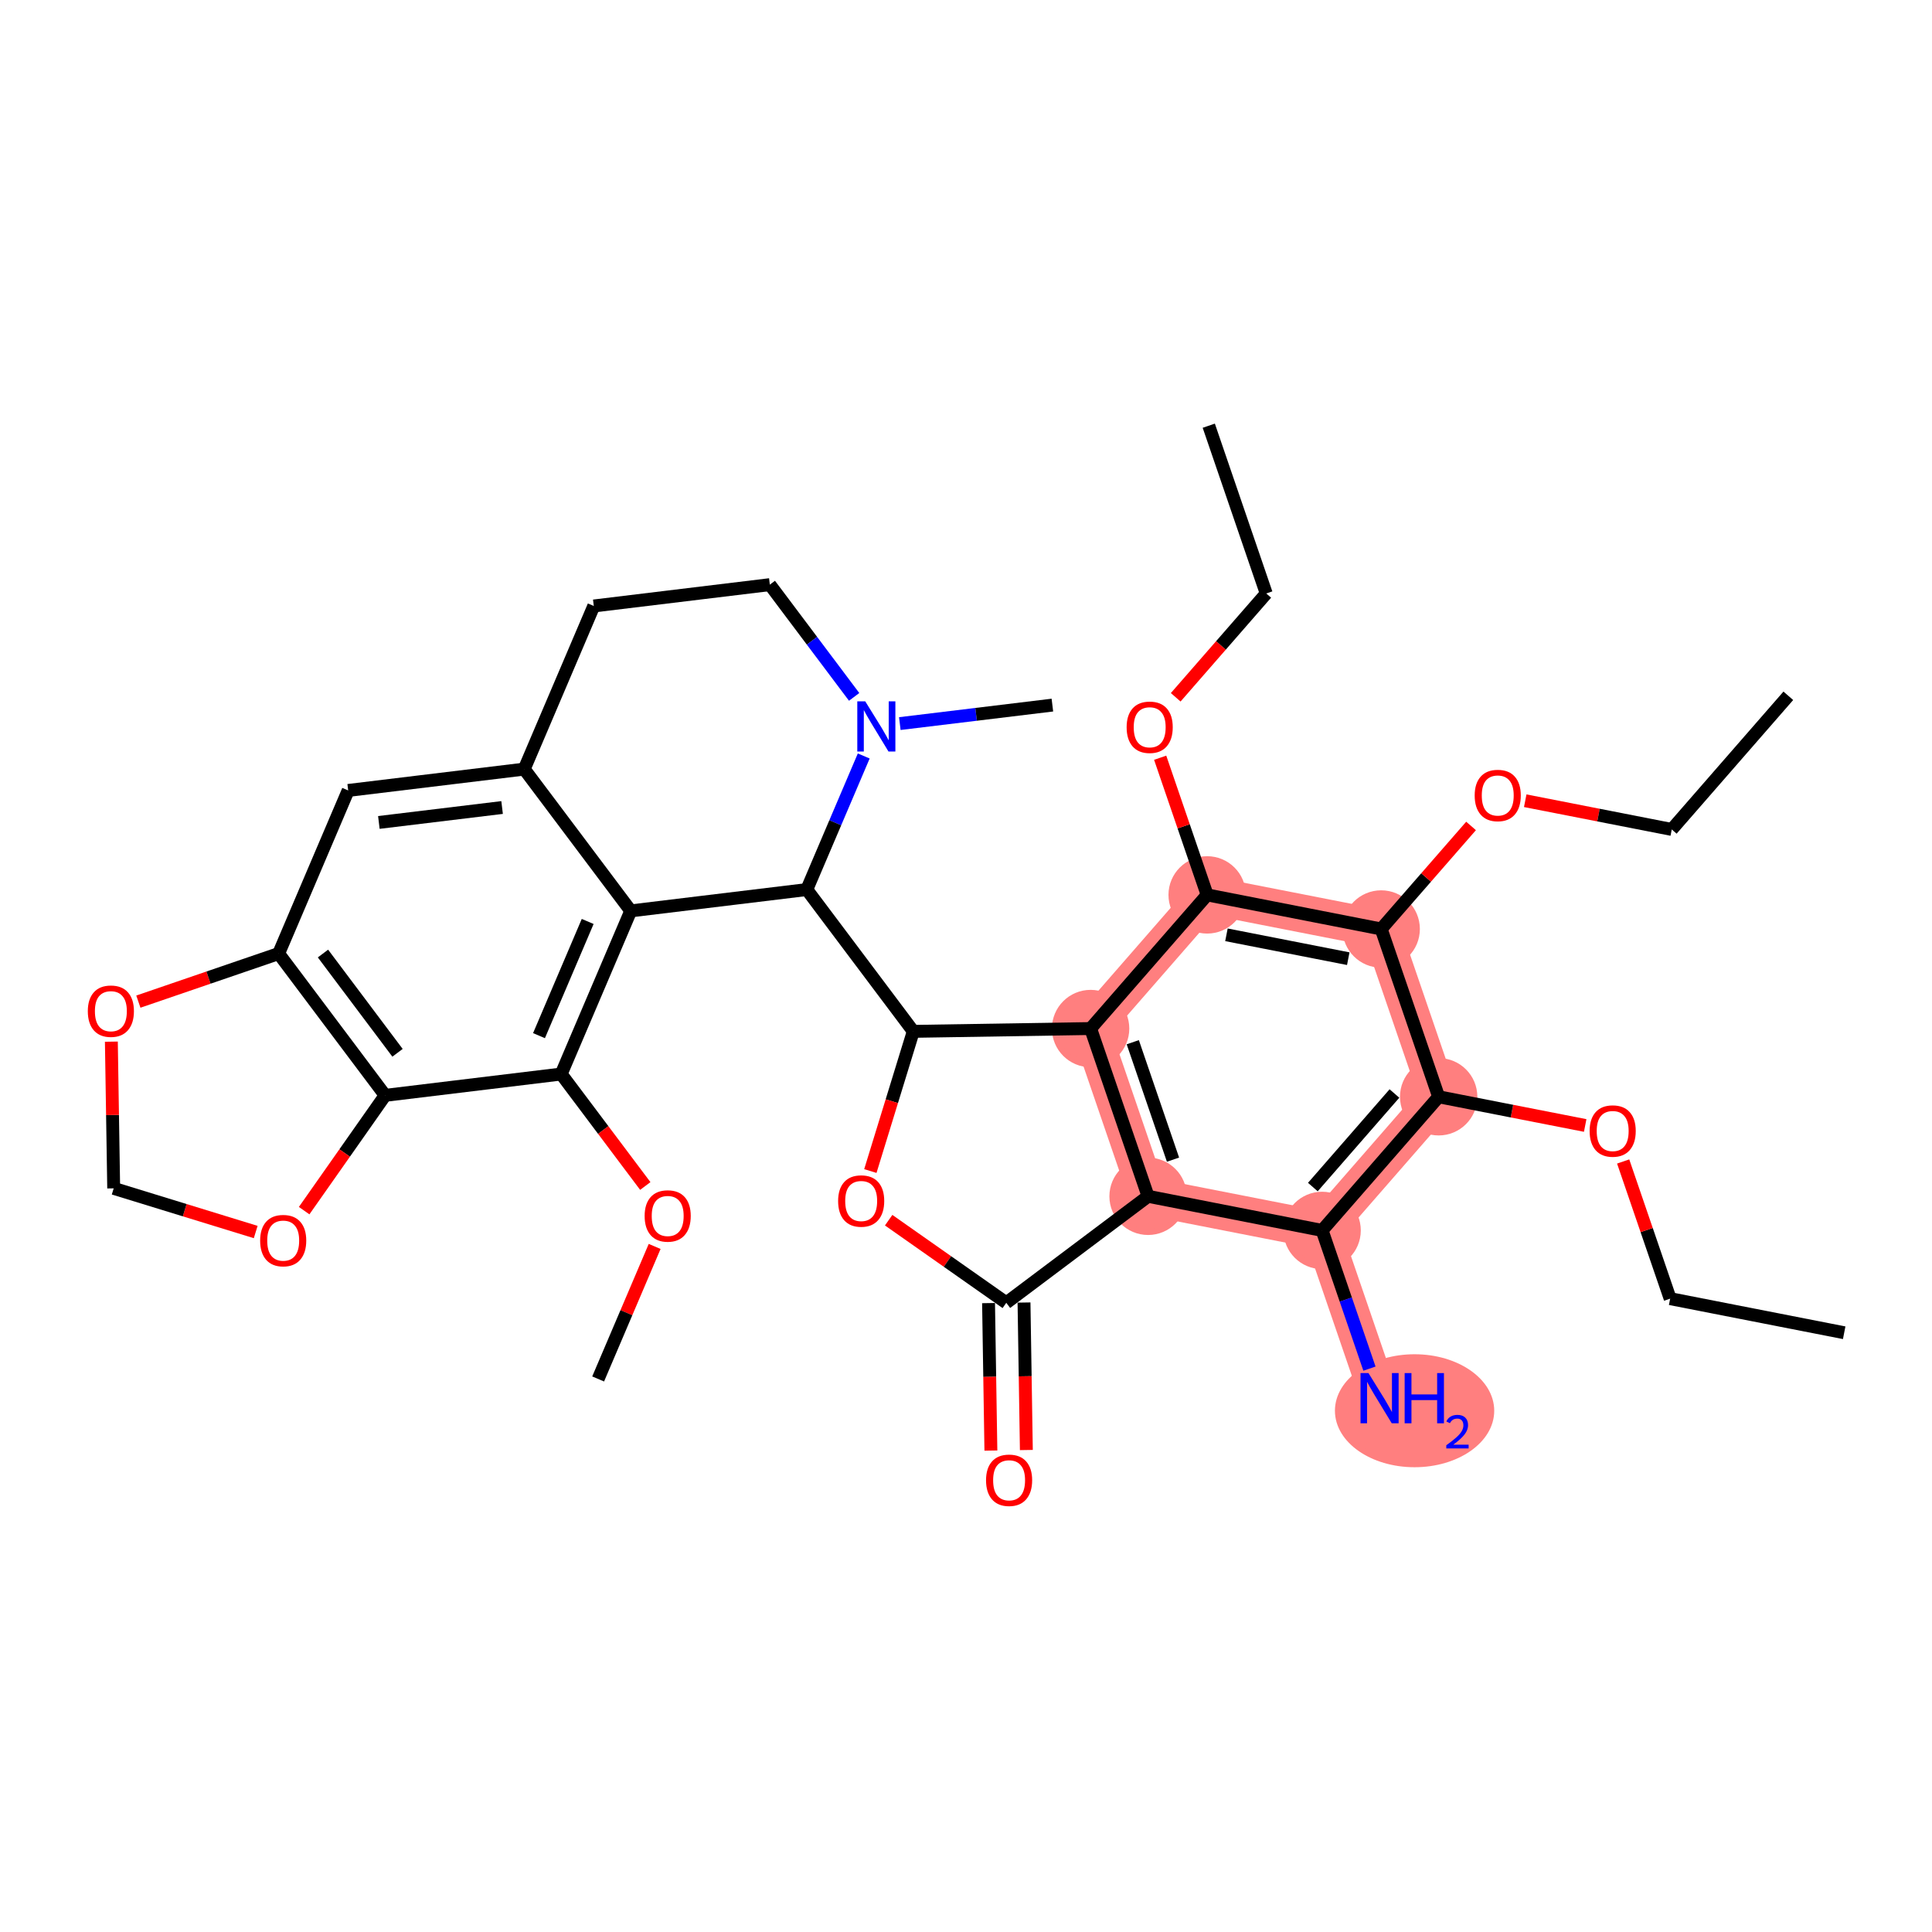<?xml version='1.0' encoding='iso-8859-1'?>
<svg version='1.1' baseProfile='full'
              xmlns='http://www.w3.org/2000/svg'
                      xmlns:rdkit='http://www.rdkit.org/xml'
                      xmlns:xlink='http://www.w3.org/1999/xlink'
                  xml:space='preserve'
width='300px' height='300px' viewBox='0 0 300 300'>
<!-- END OF HEADER -->
<rect style='opacity:1.0;fill:#FFFFFF;stroke:none' width='300' height='300' x='0' y='0'> </rect>
<rect style='opacity:1.0;fill:#FFFFFF;stroke:none' width='300' height='300' x='0' y='0'> </rect>
<path d='M 223.394,170.305 L 205.296,191.059' style='fill:none;fill-rule:evenodd;stroke:#FF7F7F;stroke-width:5.9px;stroke-linecap:butt;stroke-linejoin:miter;stroke-opacity:1' />
<path d='M 223.394,170.305 L 214.47,144.254' style='fill:none;fill-rule:evenodd;stroke:#FF7F7F;stroke-width:5.9px;stroke-linecap:butt;stroke-linejoin:miter;stroke-opacity:1' />
<path d='M 205.296,191.059 L 214.22,217.11' style='fill:none;fill-rule:evenodd;stroke:#FF7F7F;stroke-width:5.9px;stroke-linecap:butt;stroke-linejoin:miter;stroke-opacity:1' />
<path d='M 205.296,191.059 L 178.273,185.762' style='fill:none;fill-rule:evenodd;stroke:#FF7F7F;stroke-width:5.9px;stroke-linecap:butt;stroke-linejoin:miter;stroke-opacity:1' />
<path d='M 178.273,185.762 L 169.349,159.712' style='fill:none;fill-rule:evenodd;stroke:#FF7F7F;stroke-width:5.9px;stroke-linecap:butt;stroke-linejoin:miter;stroke-opacity:1' />
<path d='M 169.349,159.712 L 187.447,138.958' style='fill:none;fill-rule:evenodd;stroke:#FF7F7F;stroke-width:5.9px;stroke-linecap:butt;stroke-linejoin:miter;stroke-opacity:1' />
<path d='M 187.447,138.958 L 214.47,144.254' style='fill:none;fill-rule:evenodd;stroke:#FF7F7F;stroke-width:5.9px;stroke-linecap:butt;stroke-linejoin:miter;stroke-opacity:1' />
<ellipse cx='223.394' cy='170.305' rx='5.507' ry='5.507'  style='fill:#FF7F7F;fill-rule:evenodd;stroke:#FF7F7F;stroke-width:1.0px;stroke-linecap:butt;stroke-linejoin:miter;stroke-opacity:1' />
<ellipse cx='205.296' cy='191.059' rx='5.507' ry='5.507'  style='fill:#FF7F7F;fill-rule:evenodd;stroke:#FF7F7F;stroke-width:1.0px;stroke-linecap:butt;stroke-linejoin:miter;stroke-opacity:1' />
<ellipse cx='219.655' cy='219.059' rx='11.868' ry='8.272'  style='fill:#FF7F7F;fill-rule:evenodd;stroke:#FF7F7F;stroke-width:1.0px;stroke-linecap:butt;stroke-linejoin:miter;stroke-opacity:1' />
<ellipse cx='178.273' cy='185.762' rx='5.507' ry='5.507'  style='fill:#FF7F7F;fill-rule:evenodd;stroke:#FF7F7F;stroke-width:1.0px;stroke-linecap:butt;stroke-linejoin:miter;stroke-opacity:1' />
<ellipse cx='169.349' cy='159.712' rx='5.507' ry='5.507'  style='fill:#FF7F7F;fill-rule:evenodd;stroke:#FF7F7F;stroke-width:1.0px;stroke-linecap:butt;stroke-linejoin:miter;stroke-opacity:1' />
<ellipse cx='187.447' cy='138.958' rx='5.507' ry='5.507'  style='fill:#FF7F7F;fill-rule:evenodd;stroke:#FF7F7F;stroke-width:1.0px;stroke-linecap:butt;stroke-linejoin:miter;stroke-opacity:1' />
<ellipse cx='214.47' cy='144.254' rx='5.507' ry='5.507'  style='fill:#FF7F7F;fill-rule:evenodd;stroke:#FF7F7F;stroke-width:1.0px;stroke-linecap:butt;stroke-linejoin:miter;stroke-opacity:1' />
<path class='bond-0 atom-0 atom-1' d='M 286.364,206.949 L 259.341,201.653' style='fill:none;fill-rule:evenodd;stroke:#000000;stroke-width:2.0px;stroke-linecap:butt;stroke-linejoin:miter;stroke-opacity:1' />
<path class='bond-1 atom-1 atom-2' d='M 259.341,201.653 L 255.693,191.004' style='fill:none;fill-rule:evenodd;stroke:#000000;stroke-width:2.0px;stroke-linecap:butt;stroke-linejoin:miter;stroke-opacity:1' />
<path class='bond-1 atom-1 atom-2' d='M 255.693,191.004 L 252.045,180.355' style='fill:none;fill-rule:evenodd;stroke:#FF0000;stroke-width:2.0px;stroke-linecap:butt;stroke-linejoin:miter;stroke-opacity:1' />
<path class='bond-2 atom-2 atom-3' d='M 246.148,174.765 L 234.771,172.535' style='fill:none;fill-rule:evenodd;stroke:#FF0000;stroke-width:2.0px;stroke-linecap:butt;stroke-linejoin:miter;stroke-opacity:1' />
<path class='bond-2 atom-2 atom-3' d='M 234.771,172.535 L 223.394,170.305' style='fill:none;fill-rule:evenodd;stroke:#000000;stroke-width:2.0px;stroke-linecap:butt;stroke-linejoin:miter;stroke-opacity:1' />
<path class='bond-3 atom-3 atom-4' d='M 223.394,170.305 L 205.296,191.059' style='fill:none;fill-rule:evenodd;stroke:#000000;stroke-width:2.0px;stroke-linecap:butt;stroke-linejoin:miter;stroke-opacity:1' />
<path class='bond-3 atom-3 atom-4' d='M 216.528,169.799 L 203.86,184.326' style='fill:none;fill-rule:evenodd;stroke:#000000;stroke-width:2.0px;stroke-linecap:butt;stroke-linejoin:miter;stroke-opacity:1' />
<path class='bond-35 atom-12 atom-3' d='M 214.47,144.254 L 223.394,170.305' style='fill:none;fill-rule:evenodd;stroke:#000000;stroke-width:2.0px;stroke-linecap:butt;stroke-linejoin:miter;stroke-opacity:1' />
<path class='bond-4 atom-4 atom-5' d='M 205.296,191.059 L 208.972,201.791' style='fill:none;fill-rule:evenodd;stroke:#000000;stroke-width:2.0px;stroke-linecap:butt;stroke-linejoin:miter;stroke-opacity:1' />
<path class='bond-4 atom-4 atom-5' d='M 208.972,201.791 L 212.648,212.522' style='fill:none;fill-rule:evenodd;stroke:#0000FF;stroke-width:2.0px;stroke-linecap:butt;stroke-linejoin:miter;stroke-opacity:1' />
<path class='bond-5 atom-4 atom-6' d='M 205.296,191.059 L 178.273,185.762' style='fill:none;fill-rule:evenodd;stroke:#000000;stroke-width:2.0px;stroke-linecap:butt;stroke-linejoin:miter;stroke-opacity:1' />
<path class='bond-6 atom-6 atom-7' d='M 178.273,185.762 L 169.349,159.712' style='fill:none;fill-rule:evenodd;stroke:#000000;stroke-width:2.0px;stroke-linecap:butt;stroke-linejoin:miter;stroke-opacity:1' />
<path class='bond-6 atom-6 atom-7' d='M 182.144,180.07 L 175.897,161.834' style='fill:none;fill-rule:evenodd;stroke:#000000;stroke-width:2.0px;stroke-linecap:butt;stroke-linejoin:miter;stroke-opacity:1' />
<path class='bond-37 atom-34 atom-6' d='M 156.255,202.3 L 178.273,185.762' style='fill:none;fill-rule:evenodd;stroke:#000000;stroke-width:2.0px;stroke-linecap:butt;stroke-linejoin:miter;stroke-opacity:1' />
<path class='bond-7 atom-7 atom-8' d='M 169.349,159.712 L 187.447,138.958' style='fill:none;fill-rule:evenodd;stroke:#000000;stroke-width:2.0px;stroke-linecap:butt;stroke-linejoin:miter;stroke-opacity:1' />
<path class='bond-15 atom-7 atom-16' d='M 169.349,159.712 L 141.815,160.149' style='fill:none;fill-rule:evenodd;stroke:#000000;stroke-width:2.0px;stroke-linecap:butt;stroke-linejoin:miter;stroke-opacity:1' />
<path class='bond-8 atom-8 atom-9' d='M 187.447,138.958 L 183.799,128.309' style='fill:none;fill-rule:evenodd;stroke:#000000;stroke-width:2.0px;stroke-linecap:butt;stroke-linejoin:miter;stroke-opacity:1' />
<path class='bond-8 atom-8 atom-9' d='M 183.799,128.309 L 180.151,117.66' style='fill:none;fill-rule:evenodd;stroke:#FF0000;stroke-width:2.0px;stroke-linecap:butt;stroke-linejoin:miter;stroke-opacity:1' />
<path class='bond-11 atom-8 atom-12' d='M 187.447,138.958 L 214.47,144.254' style='fill:none;fill-rule:evenodd;stroke:#000000;stroke-width:2.0px;stroke-linecap:butt;stroke-linejoin:miter;stroke-opacity:1' />
<path class='bond-11 atom-8 atom-12' d='M 190.441,145.157 L 209.357,148.864' style='fill:none;fill-rule:evenodd;stroke:#000000;stroke-width:2.0px;stroke-linecap:butt;stroke-linejoin:miter;stroke-opacity:1' />
<path class='bond-9 atom-9 atom-10' d='M 182.562,108.275 L 189.592,100.214' style='fill:none;fill-rule:evenodd;stroke:#FF0000;stroke-width:2.0px;stroke-linecap:butt;stroke-linejoin:miter;stroke-opacity:1' />
<path class='bond-9 atom-9 atom-10' d='M 189.592,100.214 L 196.621,92.153' style='fill:none;fill-rule:evenodd;stroke:#000000;stroke-width:2.0px;stroke-linecap:butt;stroke-linejoin:miter;stroke-opacity:1' />
<path class='bond-10 atom-10 atom-11' d='M 196.621,92.153 L 187.697,66.102' style='fill:none;fill-rule:evenodd;stroke:#000000;stroke-width:2.0px;stroke-linecap:butt;stroke-linejoin:miter;stroke-opacity:1' />
<path class='bond-12 atom-12 atom-13' d='M 214.47,144.254 L 221.447,136.254' style='fill:none;fill-rule:evenodd;stroke:#000000;stroke-width:2.0px;stroke-linecap:butt;stroke-linejoin:miter;stroke-opacity:1' />
<path class='bond-12 atom-12 atom-13' d='M 221.447,136.254 L 228.424,128.253' style='fill:none;fill-rule:evenodd;stroke:#FF0000;stroke-width:2.0px;stroke-linecap:butt;stroke-linejoin:miter;stroke-opacity:1' />
<path class='bond-13 atom-13 atom-14' d='M 236.837,124.337 L 248.214,126.567' style='fill:none;fill-rule:evenodd;stroke:#FF0000;stroke-width:2.0px;stroke-linecap:butt;stroke-linejoin:miter;stroke-opacity:1' />
<path class='bond-13 atom-13 atom-14' d='M 248.214,126.567 L 259.591,128.797' style='fill:none;fill-rule:evenodd;stroke:#000000;stroke-width:2.0px;stroke-linecap:butt;stroke-linejoin:miter;stroke-opacity:1' />
<path class='bond-14 atom-14 atom-15' d='M 259.591,128.797 L 277.689,108.043' style='fill:none;fill-rule:evenodd;stroke:#000000;stroke-width:2.0px;stroke-linecap:butt;stroke-linejoin:miter;stroke-opacity:1' />
<path class='bond-16 atom-16 atom-17' d='M 141.815,160.149 L 125.278,138.131' style='fill:none;fill-rule:evenodd;stroke:#000000;stroke-width:2.0px;stroke-linecap:butt;stroke-linejoin:miter;stroke-opacity:1' />
<path class='bond-32 atom-16 atom-33' d='M 141.815,160.149 L 138.481,170.994' style='fill:none;fill-rule:evenodd;stroke:#000000;stroke-width:2.0px;stroke-linecap:butt;stroke-linejoin:miter;stroke-opacity:1' />
<path class='bond-32 atom-16 atom-33' d='M 138.481,170.994 L 135.147,181.838' style='fill:none;fill-rule:evenodd;stroke:#FF0000;stroke-width:2.0px;stroke-linecap:butt;stroke-linejoin:miter;stroke-opacity:1' />
<path class='bond-17 atom-17 atom-18' d='M 125.278,138.131 L 97.941,141.444' style='fill:none;fill-rule:evenodd;stroke:#000000;stroke-width:2.0px;stroke-linecap:butt;stroke-linejoin:miter;stroke-opacity:1' />
<path class='bond-36 atom-31 atom-17' d='M 134.121,117.388 L 129.699,127.759' style='fill:none;fill-rule:evenodd;stroke:#0000FF;stroke-width:2.0px;stroke-linecap:butt;stroke-linejoin:miter;stroke-opacity:1' />
<path class='bond-36 atom-31 atom-17' d='M 129.699,127.759 L 125.278,138.131' style='fill:none;fill-rule:evenodd;stroke:#000000;stroke-width:2.0px;stroke-linecap:butt;stroke-linejoin:miter;stroke-opacity:1' />
<path class='bond-18 atom-18 atom-19' d='M 97.941,141.444 L 81.403,119.426' style='fill:none;fill-rule:evenodd;stroke:#000000;stroke-width:2.0px;stroke-linecap:butt;stroke-linejoin:miter;stroke-opacity:1' />
<path class='bond-38 atom-23 atom-18' d='M 87.141,166.775 L 97.941,141.444' style='fill:none;fill-rule:evenodd;stroke:#000000;stroke-width:2.0px;stroke-linecap:butt;stroke-linejoin:miter;stroke-opacity:1' />
<path class='bond-38 atom-23 atom-18' d='M 83.695,160.815 L 91.255,143.084' style='fill:none;fill-rule:evenodd;stroke:#000000;stroke-width:2.0px;stroke-linecap:butt;stroke-linejoin:miter;stroke-opacity:1' />
<path class='bond-19 atom-19 atom-20' d='M 81.403,119.426 L 54.066,122.739' style='fill:none;fill-rule:evenodd;stroke:#000000;stroke-width:2.0px;stroke-linecap:butt;stroke-linejoin:miter;stroke-opacity:1' />
<path class='bond-19 atom-19 atom-20' d='M 77.965,125.39 L 58.829,127.709' style='fill:none;fill-rule:evenodd;stroke:#000000;stroke-width:2.0px;stroke-linecap:butt;stroke-linejoin:miter;stroke-opacity:1' />
<path class='bond-28 atom-19 atom-29' d='M 81.403,119.426 L 92.203,94.095' style='fill:none;fill-rule:evenodd;stroke:#000000;stroke-width:2.0px;stroke-linecap:butt;stroke-linejoin:miter;stroke-opacity:1' />
<path class='bond-20 atom-20 atom-21' d='M 54.066,122.739 L 43.267,148.07' style='fill:none;fill-rule:evenodd;stroke:#000000;stroke-width:2.0px;stroke-linecap:butt;stroke-linejoin:miter;stroke-opacity:1' />
<path class='bond-21 atom-21 atom-22' d='M 43.267,148.07 L 59.804,170.088' style='fill:none;fill-rule:evenodd;stroke:#000000;stroke-width:2.0px;stroke-linecap:butt;stroke-linejoin:miter;stroke-opacity:1' />
<path class='bond-21 atom-21 atom-22' d='M 50.151,148.065 L 61.727,163.478' style='fill:none;fill-rule:evenodd;stroke:#000000;stroke-width:2.0px;stroke-linecap:butt;stroke-linejoin:miter;stroke-opacity:1' />
<path class='bond-39 atom-28 atom-21' d='M 21.484,155.532 L 32.376,151.801' style='fill:none;fill-rule:evenodd;stroke:#FF0000;stroke-width:2.0px;stroke-linecap:butt;stroke-linejoin:miter;stroke-opacity:1' />
<path class='bond-39 atom-28 atom-21' d='M 32.376,151.801 L 43.267,148.07' style='fill:none;fill-rule:evenodd;stroke:#000000;stroke-width:2.0px;stroke-linecap:butt;stroke-linejoin:miter;stroke-opacity:1' />
<path class='bond-22 atom-22 atom-23' d='M 59.804,170.088 L 87.141,166.775' style='fill:none;fill-rule:evenodd;stroke:#000000;stroke-width:2.0px;stroke-linecap:butt;stroke-linejoin:miter;stroke-opacity:1' />
<path class='bond-25 atom-22 atom-26' d='M 59.804,170.088 L 53.517,179.038' style='fill:none;fill-rule:evenodd;stroke:#000000;stroke-width:2.0px;stroke-linecap:butt;stroke-linejoin:miter;stroke-opacity:1' />
<path class='bond-25 atom-22 atom-26' d='M 53.517,179.038 L 47.228,187.988' style='fill:none;fill-rule:evenodd;stroke:#FF0000;stroke-width:2.0px;stroke-linecap:butt;stroke-linejoin:miter;stroke-opacity:1' />
<path class='bond-23 atom-23 atom-24' d='M 87.141,166.775 L 93.671,175.468' style='fill:none;fill-rule:evenodd;stroke:#000000;stroke-width:2.0px;stroke-linecap:butt;stroke-linejoin:miter;stroke-opacity:1' />
<path class='bond-23 atom-23 atom-24' d='M 93.671,175.468 L 100.2,184.161' style='fill:none;fill-rule:evenodd;stroke:#FF0000;stroke-width:2.0px;stroke-linecap:butt;stroke-linejoin:miter;stroke-opacity:1' />
<path class='bond-24 atom-24 atom-25' d='M 101.653,193.546 L 97.266,203.835' style='fill:none;fill-rule:evenodd;stroke:#FF0000;stroke-width:2.0px;stroke-linecap:butt;stroke-linejoin:miter;stroke-opacity:1' />
<path class='bond-24 atom-24 atom-25' d='M 97.266,203.835 L 92.879,214.124' style='fill:none;fill-rule:evenodd;stroke:#000000;stroke-width:2.0px;stroke-linecap:butt;stroke-linejoin:miter;stroke-opacity:1' />
<path class='bond-26 atom-26 atom-27' d='M 39.706,191.308 L 28.68,187.917' style='fill:none;fill-rule:evenodd;stroke:#FF0000;stroke-width:2.0px;stroke-linecap:butt;stroke-linejoin:miter;stroke-opacity:1' />
<path class='bond-26 atom-26 atom-27' d='M 28.68,187.917 L 17.654,184.527' style='fill:none;fill-rule:evenodd;stroke:#000000;stroke-width:2.0px;stroke-linecap:butt;stroke-linejoin:miter;stroke-opacity:1' />
<path class='bond-27 atom-27 atom-28' d='M 17.654,184.527 L 17.473,173.137' style='fill:none;fill-rule:evenodd;stroke:#000000;stroke-width:2.0px;stroke-linecap:butt;stroke-linejoin:miter;stroke-opacity:1' />
<path class='bond-27 atom-27 atom-28' d='M 17.473,173.137 L 17.292,161.747' style='fill:none;fill-rule:evenodd;stroke:#FF0000;stroke-width:2.0px;stroke-linecap:butt;stroke-linejoin:miter;stroke-opacity:1' />
<path class='bond-29 atom-29 atom-30' d='M 92.203,94.095 L 119.539,90.782' style='fill:none;fill-rule:evenodd;stroke:#000000;stroke-width:2.0px;stroke-linecap:butt;stroke-linejoin:miter;stroke-opacity:1' />
<path class='bond-30 atom-30 atom-31' d='M 119.539,90.782 L 126.085,99.497' style='fill:none;fill-rule:evenodd;stroke:#000000;stroke-width:2.0px;stroke-linecap:butt;stroke-linejoin:miter;stroke-opacity:1' />
<path class='bond-30 atom-30 atom-31' d='M 126.085,99.497 L 132.631,108.212' style='fill:none;fill-rule:evenodd;stroke:#0000FF;stroke-width:2.0px;stroke-linecap:butt;stroke-linejoin:miter;stroke-opacity:1' />
<path class='bond-31 atom-31 atom-32' d='M 139.723,112.358 L 151.568,110.923' style='fill:none;fill-rule:evenodd;stroke:#0000FF;stroke-width:2.0px;stroke-linecap:butt;stroke-linejoin:miter;stroke-opacity:1' />
<path class='bond-31 atom-31 atom-32' d='M 151.568,110.923 L 163.414,109.487' style='fill:none;fill-rule:evenodd;stroke:#000000;stroke-width:2.0px;stroke-linecap:butt;stroke-linejoin:miter;stroke-opacity:1' />
<path class='bond-33 atom-33 atom-34' d='M 137.991,189.469 L 147.123,195.884' style='fill:none;fill-rule:evenodd;stroke:#FF0000;stroke-width:2.0px;stroke-linecap:butt;stroke-linejoin:miter;stroke-opacity:1' />
<path class='bond-33 atom-33 atom-34' d='M 147.123,195.884 L 156.255,202.3' style='fill:none;fill-rule:evenodd;stroke:#000000;stroke-width:2.0px;stroke-linecap:butt;stroke-linejoin:miter;stroke-opacity:1' />
<path class='bond-34 atom-34 atom-35' d='M 153.502,202.344 L 153.683,213.794' style='fill:none;fill-rule:evenodd;stroke:#000000;stroke-width:2.0px;stroke-linecap:butt;stroke-linejoin:miter;stroke-opacity:1' />
<path class='bond-34 atom-34 atom-35' d='M 153.683,213.794 L 153.865,225.245' style='fill:none;fill-rule:evenodd;stroke:#FF0000;stroke-width:2.0px;stroke-linecap:butt;stroke-linejoin:miter;stroke-opacity:1' />
<path class='bond-34 atom-34 atom-35' d='M 159.008,202.256 L 159.19,213.707' style='fill:none;fill-rule:evenodd;stroke:#000000;stroke-width:2.0px;stroke-linecap:butt;stroke-linejoin:miter;stroke-opacity:1' />
<path class='bond-34 atom-34 atom-35' d='M 159.19,213.707 L 159.372,225.158' style='fill:none;fill-rule:evenodd;stroke:#FF0000;stroke-width:2.0px;stroke-linecap:butt;stroke-linejoin:miter;stroke-opacity:1' />
<path  class='atom-2' d='M 246.837 175.624
Q 246.837 173.751, 247.762 172.705
Q 248.687 171.659, 250.417 171.659
Q 252.146 171.659, 253.071 172.705
Q 253.997 173.751, 253.997 175.624
Q 253.997 177.518, 253.06 178.598
Q 252.124 179.666, 250.417 179.666
Q 248.698 179.666, 247.762 178.598
Q 246.837 177.529, 246.837 175.624
M 250.417 178.785
Q 251.606 178.785, 252.245 177.992
Q 252.895 177.188, 252.895 175.624
Q 252.895 174.093, 252.245 173.322
Q 251.606 172.54, 250.417 172.54
Q 249.227 172.54, 248.577 173.311
Q 247.938 174.082, 247.938 175.624
Q 247.938 177.199, 248.577 177.992
Q 249.227 178.785, 250.417 178.785
' fill='#FF0000'/>
<path  class='atom-5' d='M 212.496 213.211
L 215.051 217.341
Q 215.305 217.749, 215.712 218.487
Q 216.12 219.225, 216.142 219.269
L 216.142 213.211
L 217.177 213.211
L 217.177 221.009
L 216.109 221.009
L 213.366 216.493
Q 213.047 215.964, 212.705 215.358
Q 212.375 214.753, 212.276 214.565
L 212.276 221.009
L 211.262 221.009
L 211.262 213.211
L 212.496 213.211
' fill='#0000FF'/>
<path  class='atom-5' d='M 218.113 213.211
L 219.171 213.211
L 219.171 216.526
L 223.158 216.526
L 223.158 213.211
L 224.216 213.211
L 224.216 221.009
L 223.158 221.009
L 223.158 217.407
L 219.171 217.407
L 219.171 221.009
L 218.113 221.009
L 218.113 213.211
' fill='#0000FF'/>
<path  class='atom-5' d='M 224.594 220.735
Q 224.783 220.248, 225.233 219.979
Q 225.684 219.703, 226.309 219.703
Q 227.087 219.703, 227.523 220.125
Q 227.96 220.546, 227.96 221.295
Q 227.96 222.059, 227.393 222.771
Q 226.833 223.483, 225.67 224.327
L 228.047 224.327
L 228.047 224.908
L 224.579 224.908
L 224.579 224.421
Q 225.539 223.738, 226.106 223.229
Q 226.68 222.72, 226.956 222.262
Q 227.233 221.804, 227.233 221.332
Q 227.233 220.837, 226.985 220.561
Q 226.738 220.285, 226.309 220.285
Q 225.895 220.285, 225.619 220.452
Q 225.342 220.619, 225.146 220.99
L 224.594 220.735
' fill='#0000FF'/>
<path  class='atom-9' d='M 174.943 112.929
Q 174.943 111.056, 175.868 110.01
Q 176.794 108.964, 178.523 108.964
Q 180.252 108.964, 181.177 110.01
Q 182.103 111.056, 182.103 112.929
Q 182.103 114.823, 181.166 115.903
Q 180.23 116.971, 178.523 116.971
Q 176.805 116.971, 175.868 115.903
Q 174.943 114.834, 174.943 112.929
M 178.523 116.09
Q 179.712 116.09, 180.351 115.297
Q 181.001 114.493, 181.001 112.929
Q 181.001 111.398, 180.351 110.627
Q 179.712 109.845, 178.523 109.845
Q 177.333 109.845, 176.683 110.616
Q 176.045 111.387, 176.045 112.929
Q 176.045 114.504, 176.683 115.297
Q 177.333 116.09, 178.523 116.09
' fill='#FF0000'/>
<path  class='atom-13' d='M 228.988 123.522
Q 228.988 121.65, 229.914 120.604
Q 230.839 119.557, 232.568 119.557
Q 234.298 119.557, 235.223 120.604
Q 236.148 121.65, 236.148 123.522
Q 236.148 125.417, 235.212 126.496
Q 234.276 127.565, 232.568 127.565
Q 230.85 127.565, 229.914 126.496
Q 228.988 125.428, 228.988 123.522
M 232.568 126.684
Q 233.758 126.684, 234.397 125.891
Q 235.047 125.087, 235.047 123.522
Q 235.047 121.991, 234.397 121.22
Q 233.758 120.438, 232.568 120.438
Q 231.379 120.438, 230.729 121.209
Q 230.09 121.98, 230.09 123.522
Q 230.09 125.098, 230.729 125.891
Q 231.379 126.684, 232.568 126.684
' fill='#FF0000'/>
<path  class='atom-24' d='M 100.099 188.815
Q 100.099 186.942, 101.024 185.896
Q 101.95 184.849, 103.679 184.849
Q 105.408 184.849, 106.333 185.896
Q 107.259 186.942, 107.259 188.815
Q 107.259 190.709, 106.322 191.789
Q 105.386 192.857, 103.679 192.857
Q 101.961 192.857, 101.024 191.789
Q 100.099 190.72, 100.099 188.815
M 103.679 191.976
Q 104.868 191.976, 105.507 191.183
Q 106.157 190.379, 106.157 188.815
Q 106.157 187.284, 105.507 186.513
Q 104.868 185.731, 103.679 185.731
Q 102.489 185.731, 101.839 186.502
Q 101.201 187.273, 101.201 188.815
Q 101.201 190.39, 101.839 191.183
Q 102.489 191.976, 103.679 191.976
' fill='#FF0000'/>
<path  class='atom-26' d='M 40.395 192.642
Q 40.395 190.769, 41.32 189.723
Q 42.245 188.677, 43.974 188.677
Q 45.704 188.677, 46.629 189.723
Q 47.554 190.769, 47.554 192.642
Q 47.554 194.536, 46.618 195.616
Q 45.682 196.684, 43.974 196.684
Q 42.256 196.684, 41.32 195.616
Q 40.395 194.547, 40.395 192.642
M 43.974 195.803
Q 45.164 195.803, 45.803 195.01
Q 46.453 194.206, 46.453 192.642
Q 46.453 191.111, 45.803 190.34
Q 45.164 189.558, 43.974 189.558
Q 42.785 189.558, 42.135 190.329
Q 41.496 191.1, 41.496 192.642
Q 41.496 194.217, 42.135 195.01
Q 42.785 195.803, 43.974 195.803
' fill='#FF0000'/>
<path  class='atom-28' d='M 13.636 157.016
Q 13.636 155.143, 14.562 154.097
Q 15.487 153.051, 17.216 153.051
Q 18.945 153.051, 19.871 154.097
Q 20.796 155.143, 20.796 157.016
Q 20.796 158.911, 19.86 159.99
Q 18.924 161.058, 17.216 161.058
Q 15.498 161.058, 14.562 159.99
Q 13.636 158.922, 13.636 157.016
M 17.216 160.177
Q 18.406 160.177, 19.045 159.384
Q 19.695 158.58, 19.695 157.016
Q 19.695 155.485, 19.045 154.714
Q 18.406 153.932, 17.216 153.932
Q 16.027 153.932, 15.377 154.703
Q 14.738 155.474, 14.738 157.016
Q 14.738 158.591, 15.377 159.384
Q 16.027 160.177, 17.216 160.177
' fill='#FF0000'/>
<path  class='atom-31' d='M 134.353 108.901
L 136.909 113.031
Q 137.162 113.439, 137.569 114.177
Q 137.977 114.915, 137.999 114.959
L 137.999 108.901
L 139.034 108.901
L 139.034 116.699
L 137.966 116.699
L 135.223 112.183
Q 134.904 111.654, 134.562 111.049
Q 134.232 110.443, 134.133 110.256
L 134.133 116.699
L 133.12 116.699
L 133.12 108.901
L 134.353 108.901
' fill='#0000FF'/>
<path  class='atom-33' d='M 130.143 186.492
Q 130.143 184.619, 131.068 183.573
Q 131.993 182.527, 133.723 182.527
Q 135.452 182.527, 136.377 183.573
Q 137.303 184.619, 137.303 186.492
Q 137.303 188.386, 136.366 189.466
Q 135.43 190.534, 133.723 190.534
Q 132.004 190.534, 131.068 189.466
Q 130.143 188.398, 130.143 186.492
M 133.723 189.653
Q 134.912 189.653, 135.551 188.86
Q 136.201 188.056, 136.201 186.492
Q 136.201 184.961, 135.551 184.19
Q 134.912 183.408, 133.723 183.408
Q 132.533 183.408, 131.883 184.179
Q 131.244 184.95, 131.244 186.492
Q 131.244 188.067, 131.883 188.86
Q 132.533 189.653, 133.723 189.653
' fill='#FF0000'/>
<path  class='atom-35' d='M 153.112 229.855
Q 153.112 227.983, 154.038 226.936
Q 154.963 225.89, 156.692 225.89
Q 158.421 225.89, 159.347 226.936
Q 160.272 227.983, 160.272 229.855
Q 160.272 231.75, 159.336 232.829
Q 158.399 233.898, 156.692 233.898
Q 154.974 233.898, 154.038 232.829
Q 153.112 231.761, 153.112 229.855
M 156.692 233.017
Q 157.882 233.017, 158.521 232.224
Q 159.17 231.419, 159.17 229.855
Q 159.17 228.324, 158.521 227.553
Q 157.882 226.771, 156.692 226.771
Q 155.503 226.771, 154.853 227.542
Q 154.214 228.313, 154.214 229.855
Q 154.214 231.43, 154.853 232.224
Q 155.503 233.017, 156.692 233.017
' fill='#FF0000'/>
</svg>
